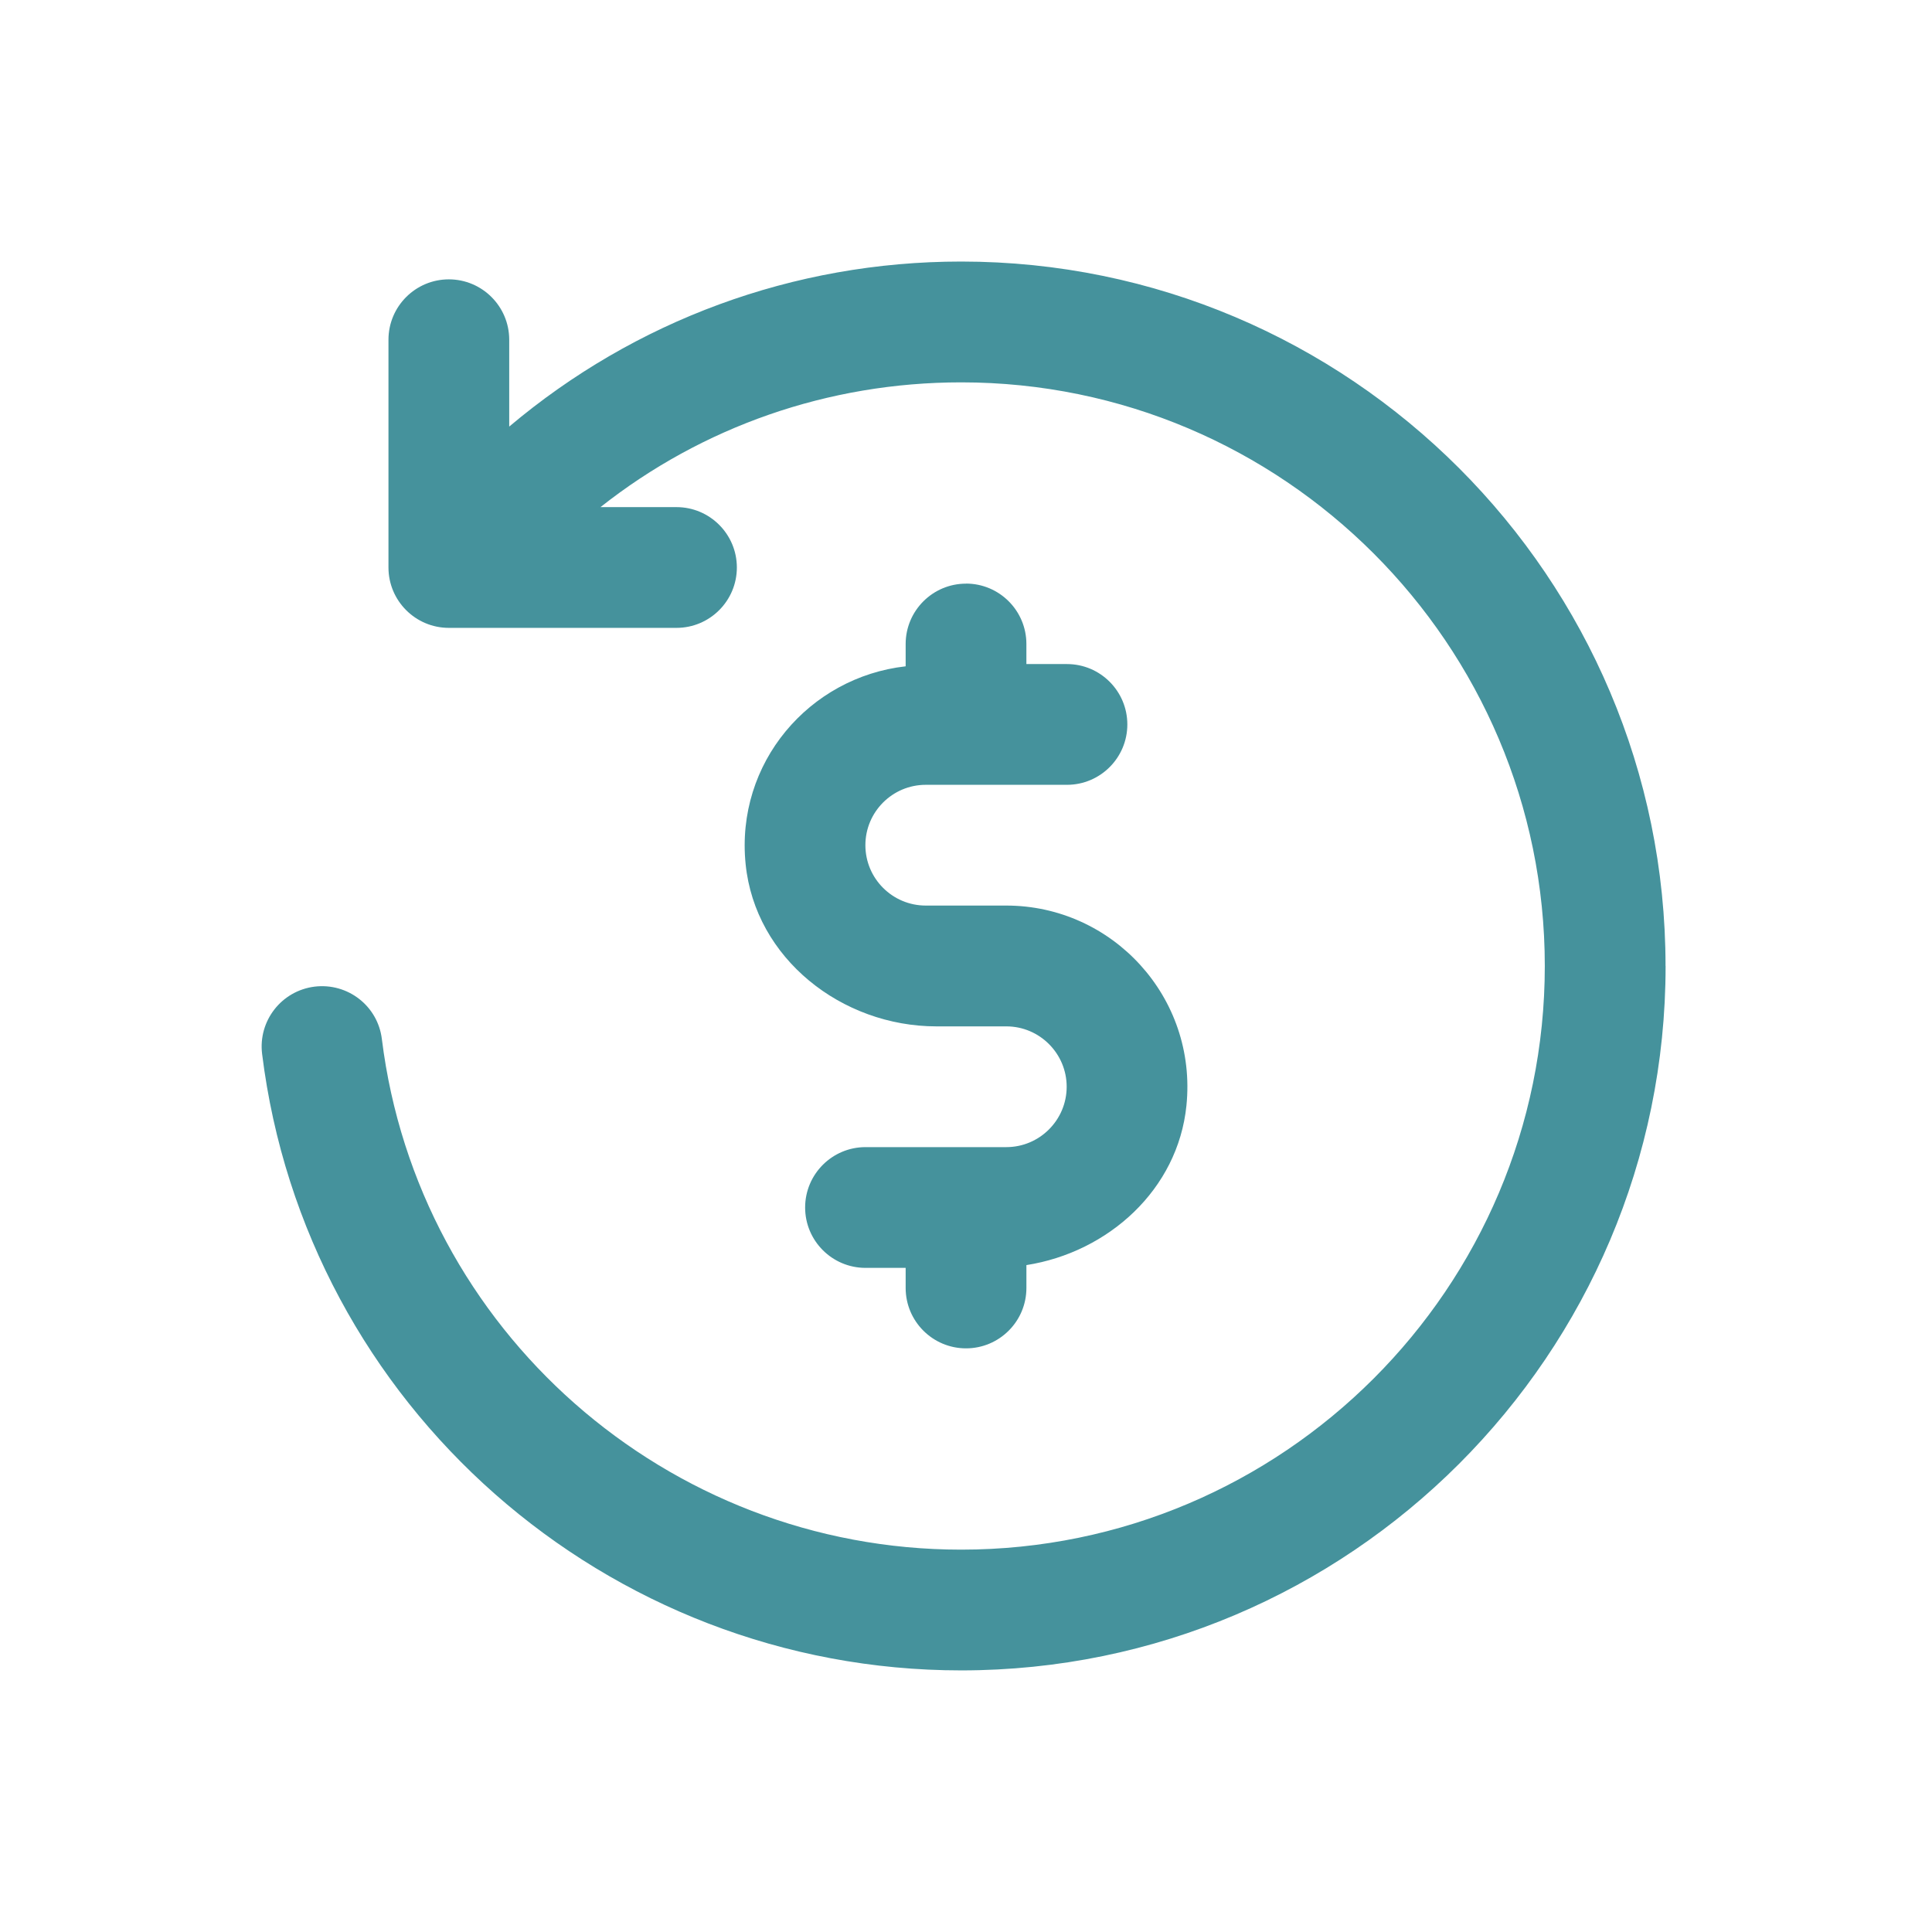 <svg xmlns="http://www.w3.org/2000/svg" viewBox="0 0 128 128" version="1.1" height="128pt" width="128pt">
 <path fill="#45929c" d="m110.35 64c0 25.734-20.934 46.668-46.668 46.668-23.516 0-43.43-17.559-46.316-40.836-0.273-2.199 1.285-4.191 3.477-4.465 2.199-0.266 4.191 1.281 4.457 3.477 2.394 19.285 18.891 33.824 38.379 33.824 21.324 0 38.668-17.344 38.668-38.668s-17.344-38.668-38.668-38.668c-8.816 0-17.168 2.949-23.895 8.266h5.035c2.207 0 4 1.793 4 4 0 2.207-1.793 4-4 4h-15.082c-2.207 0-4-1.793-4-4v-15.09c0-2.207 1.793-4 4-4s4 1.793 4 4v5.754c8.305-7.004 18.805-10.934 29.941-10.934 25.734 0 46.668 20.934 46.668 46.668zm-46.348-25.332c-2.207 0-4 1.793-4 4v1.477c-6.383 0.719-11.285 6.398-10.602 13.109 0.633 6.246 6.367 10.746 12.645 10.746h4.625c2.207 0 4 1.797 4 4s-1.793 4-4 4h-9.328c-2.207 0-4 1.793-4 4s1.793 4 4 4h2.66v1.332c0 2.207 1.793 4 4 4s4-1.793 4-4v-1.516c5.43-0.852 10.039-5.008 10.602-10.566 0.73-7.18-4.906-13.254-11.938-13.254h-5.332c-2.207 0-4-1.793-4-4 0-2.207 1.793-4 4-4h9.355c2.207 0 4-1.793 4-4 0-2.207-1.793-4-4-4h-2.688v-1.332c0-2.207-1.793-4-4-4z"></path>
</svg>
